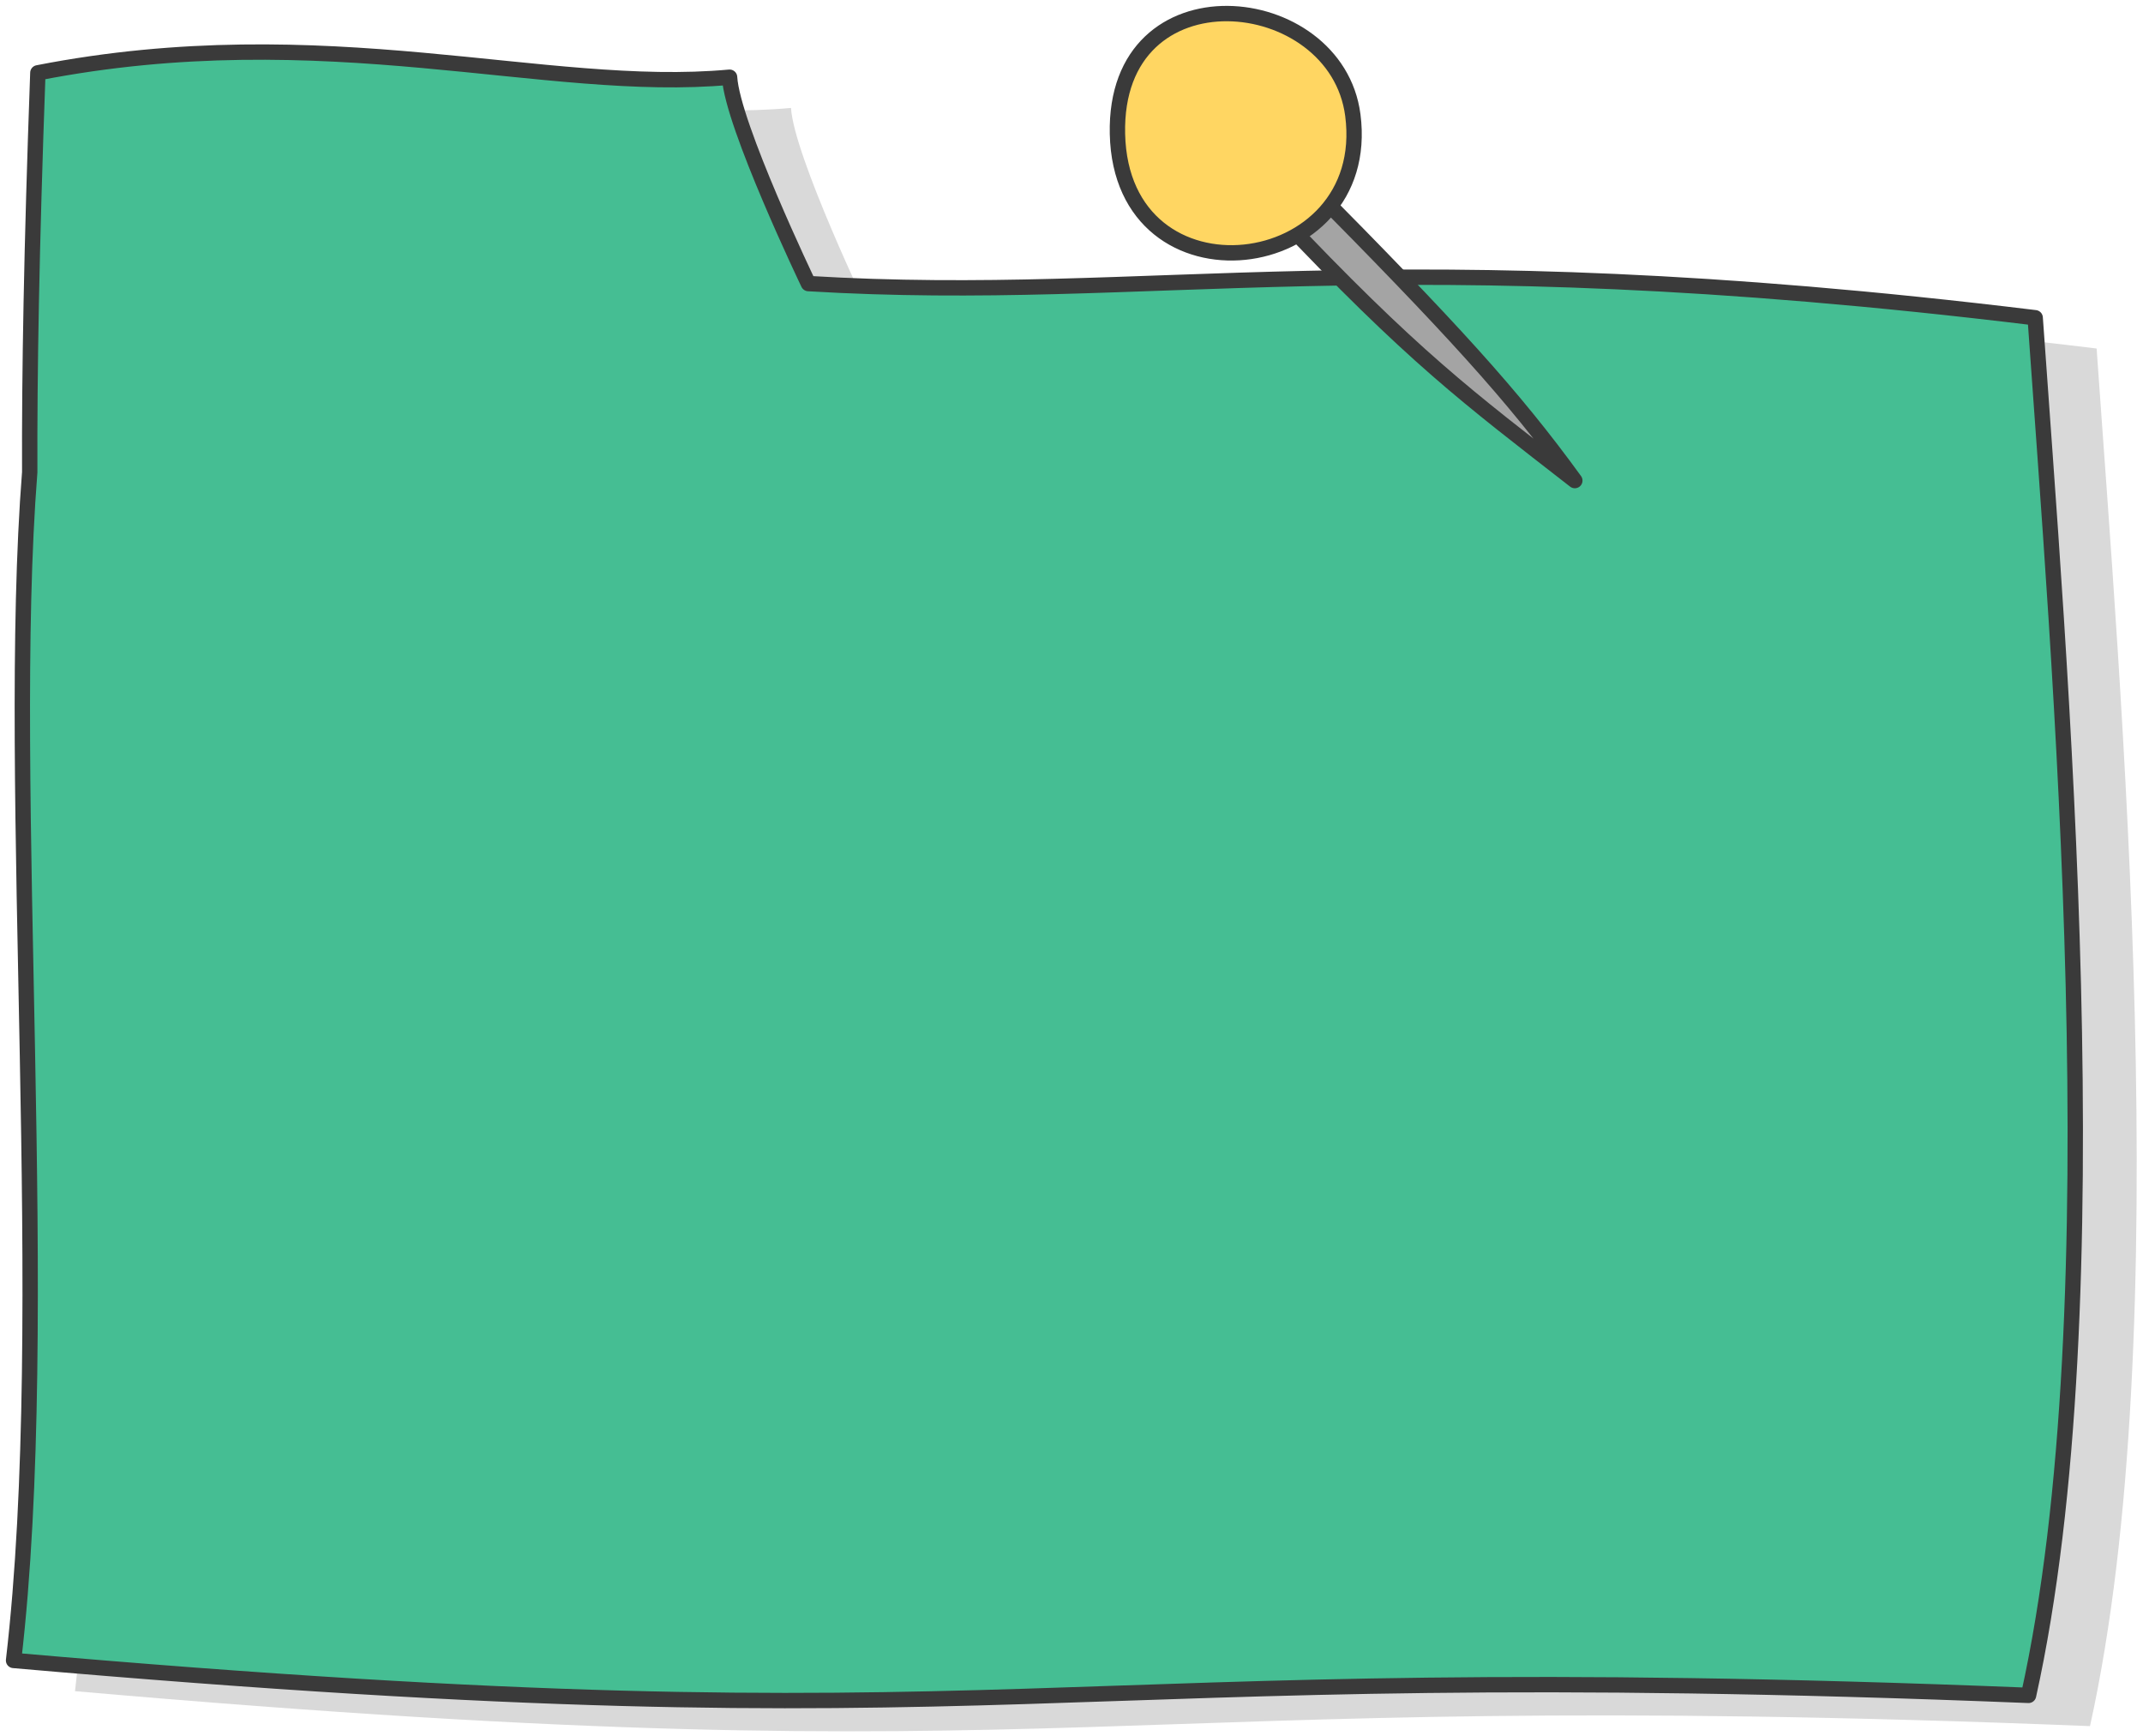 <?xml version="1.0" encoding="UTF-8"?> <svg xmlns="http://www.w3.org/2000/svg" width="316" height="256" viewBox="0 0 316 256" fill="none"> <path opacity="0.15" d="M308.183 254.504C321.039 196.484 312.609 100.82 309.161 51.384C212.328 39.592 179.581 49.418 128.265 46.342C128.265 46.342 117.044 22.945 116.641 15.914C89.402 18.424 57.103 6.981 14.643 15.266C13.692 41.459 13.393 59.787 13.443 74.147C9.792 120.575 16.994 198.491 11.06 249.349C163.3 262.681 157.433 248.452 308.183 254.504Z" fill="black"></path> <path d="M119.205 41.812C119.205 41.812 107.984 18.415 107.581 11.384C80.342 13.894 48.043 2.451 5.583 10.736C4.632 36.929 4.333 55.257 4.383 69.617C0.732 116.045 7.934 193.961 2 244.82C154.24 258.147 148.373 243.918 299.123 249.97C311.979 191.95 303.549 96.285 300.101 46.849C203.268 35.062 170.521 44.888 119.205 41.812Z" fill="#45BE93" stroke="#3A3A3A" stroke-width="2.265" stroke-miterlimit="10" stroke-linecap="round" stroke-linejoin="round"></path> <path d="M192.822 26.976L188.337 31.461C208.491 52.756 216.351 58.5 232.219 70.858C223.05 58.22 214.004 48.376 192.822 26.976Z" fill="#A4A4A4" stroke="#3A3A3A" stroke-width="2.265" stroke-miterlimit="10" stroke-linecap="round" stroke-linejoin="round"></path> <path d="M164.776 19.737C165.352 45.753 202.62 41.16 199.485 16.979C197.048 -1.807 164.228 -5.096 164.776 19.737Z" fill="#FFD662" stroke="#3A3A3A" stroke-width="2.265" stroke-miterlimit="10" stroke-linecap="round" stroke-linejoin="round"></path> </svg> 